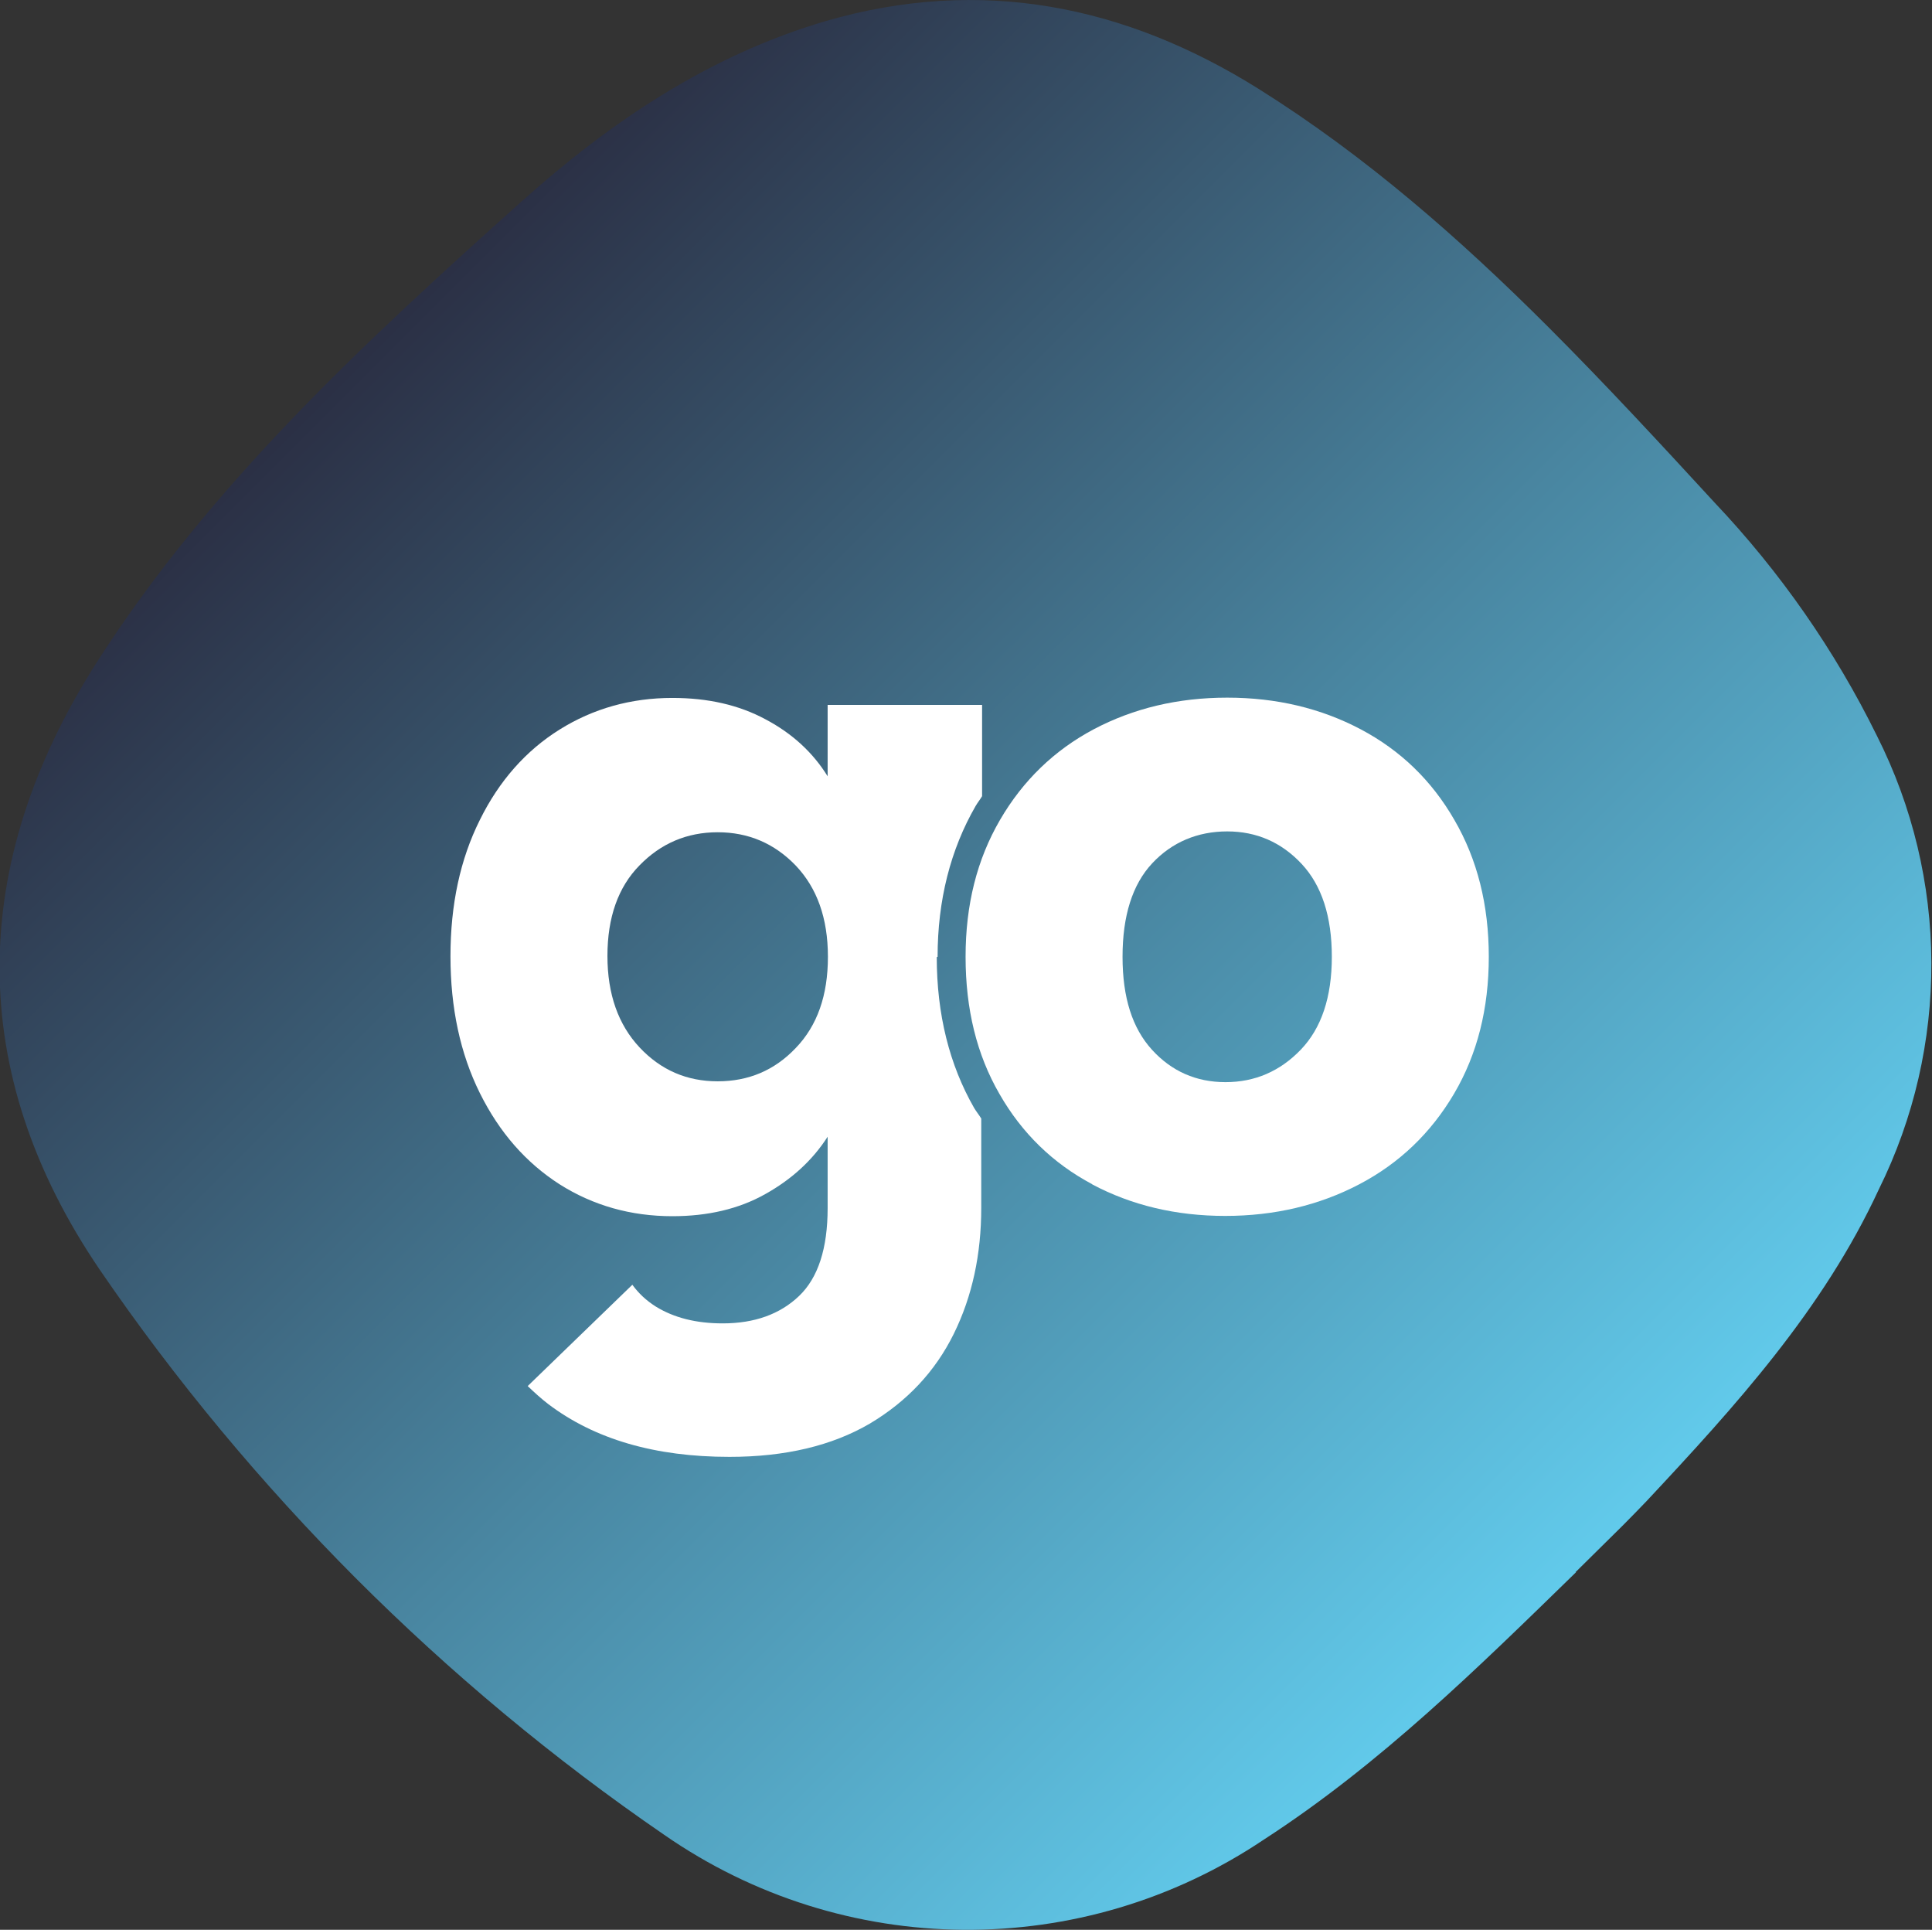 <?xml version="1.0" encoding="UTF-8"?>
<svg id="Layer_2" data-name="Layer 2" xmlns="http://www.w3.org/2000/svg" xmlns:xlink="http://www.w3.org/1999/xlink" viewBox="0 0 69.05 68.96">
  <rect x="0" y="0" width="69.05" height="68.96" fill="#333333" stroke="none"/>
  <defs>
    <style>
      .cls-1 {
        fill: none;
      }

      .cls-1, .cls-2, .cls-3 {
        stroke-width: 0px;
      }

      .cls-2 {
        fill: url(#linear-gradient);
        fill-rule: evenodd;
      }

      .cls-3 {
        fill: #fff;
      }
    </style>
    <linearGradient id="linear-gradient" x1="11.87" y1="11.87" x2="60.7" y2="60.7" gradientUnits="userSpaceOnUse">
      <stop offset=".02" stop-color="#2b3045"/>
      <stop offset=".5" stop-color="#4986a1"/>
      <stop offset=".92" stop-color="#62cced"/>
    </linearGradient>
  </defs>
  <g id="Layer_1-2" data-name="Layer 1">
    <path class="cls-2" d="M56.33,56.18c-3.51,3.42-7,6.86-11.15,9.55-6.5,4.37-15.02,4.3-21.45-.17-3.95-2.71-7.63-5.78-11.01-9.16-3.37-3.38-6.44-7.06-9.15-11.02-4.82-7.08-4.7-14.51-.12-21.7,4.08-6.38,9.6-11.47,15.2-16.49,3.19-2.85,6.69-5.21,10.87-6.44,5.53-1.6,10.68-.57,15.47,2.43,3.84,2.41,7.2,5.36,10.36,8.52,2.03,2.03,3.98,4.14,5.93,6.26,2.34,2.47,4.3,5.28,5.8,8.33,2.57,5.09,2.6,11.1.07,16.21-1.99,4.3-5.12,7.74-8.31,11.15-.27.28-.54.56-.82.84l-.04.04c-.55.55-1.12,1.1-1.67,1.65h0Z"/>
    <g>
      <path class="cls-1" d="M51.99,29.3c-.82-1.41-1.94-2.49-3.35-3.24-1.42-.75-3.01-1.13-4.77-1.13s-3.35.38-4.77,1.13c-1.42.75-2.54,1.83-3.35,3.24-.82,1.41-1.23,3.04-1.23,4.89s.4,3.5,1.21,4.9c.81,1.4,1.91,2.47,3.32,3.23,1.41.75,2.99,1.13,4.76,1.13s3.36-.38,4.79-1.13c1.43-.75,2.56-1.83,3.39-3.24s1.24-3.04,1.24-4.89-.41-3.48-1.23-4.89ZM46.49,37.51c-.74.77-1.64,1.16-2.69,1.16s-1.93-.39-2.63-1.16c-.7-.77-1.05-1.88-1.05-3.32s.35-2.58,1.06-3.34c.71-.76,1.6-1.14,2.68-1.14s1.94.39,2.66,1.16,1.08,1.88,1.08,3.32-.37,2.55-1.11,3.32Z"/>
      <path class="cls-1" d="M25.65,29.74c-1.1,0-2.03.39-2.79,1.18-.76.79-1.15,1.87-1.15,3.24s.38,2.47,1.15,3.27c.76.81,1.69,1.21,2.79,1.21s2.03-.4,2.79-1.19c.76-.8,1.15-1.88,1.15-3.26s-.38-2.46-1.15-3.26c-.76-.79-1.69-1.19-2.79-1.19Z"/>
      <path class="cls-3" d="M33.51,34.19c0-2.02.46-3.83,1.36-5.39.07-.12.16-.23.23-.35v-3.26h-5.52v2.55c-.52-.84-1.25-1.52-2.21-2.03-.96-.52-2.07-.77-3.34-.77-1.48,0-2.83.38-4.03,1.13-1.2.75-2.16,1.83-2.85,3.23-.7,1.4-1.05,3.02-1.05,4.87s.35,3.48,1.05,4.89c.7,1.41,1.65,2.49,2.85,3.26,1.2.76,2.55,1.14,4.03,1.14,1.27,0,2.38-.26,3.32-.79.95-.53,1.69-1.21,2.23-2.05v2.55c0,1.44-.34,2.49-1.02,3.14s-1.59.98-2.73.98c-.95,0-1.74-.2-2.39-.6-.35-.22-.62-.48-.84-.78l-3.74,3.62c.23.22.47.44.73.64,1.66,1.26,3.82,1.89,6.48,1.89,2,0,3.67-.4,5.02-1.19,1.34-.8,2.34-1.87,3-3.21.66-1.34.98-2.84.98-4.5v-3.19c-.08-.13-.17-.24-.25-.37-.89-1.55-1.34-3.36-1.34-5.4ZM28.44,37.45c-.76.8-1.69,1.19-2.79,1.19s-2.03-.4-2.79-1.21c-.76-.81-1.15-1.9-1.15-3.27s.38-2.46,1.15-3.24c.76-.78,1.69-1.18,2.79-1.18s2.03.4,2.79,1.19c.76.8,1.15,1.88,1.15,3.26s-.38,2.46-1.15,3.26Z"/>
    </g>
    <path class="cls-3" d="M39.04,42.32c-1.41-.75-2.52-1.83-3.32-3.23-.81-1.4-1.21-3.03-1.21-4.9s.41-3.48,1.23-4.89c.82-1.41,1.94-2.49,3.35-3.24,1.42-.75,3.01-1.13,4.77-1.13s3.35.38,4.77,1.13c1.42.75,2.54,1.83,3.35,3.24.82,1.41,1.23,3.04,1.23,4.89s-.41,3.48-1.24,4.89-1.96,2.49-3.39,3.24c-1.43.75-3.03,1.13-4.79,1.13s-3.35-.38-4.76-1.13ZM46.49,37.51c.74-.77,1.11-1.88,1.11-3.32s-.36-2.55-1.08-3.32-1.61-1.16-2.66-1.16-1.97.38-2.68,1.14c-.71.76-1.06,1.88-1.06,3.34s.35,2.55,1.05,3.32c.7.77,1.58,1.16,2.63,1.16s1.95-.39,2.69-1.16Z"/>
  </g>
</svg>